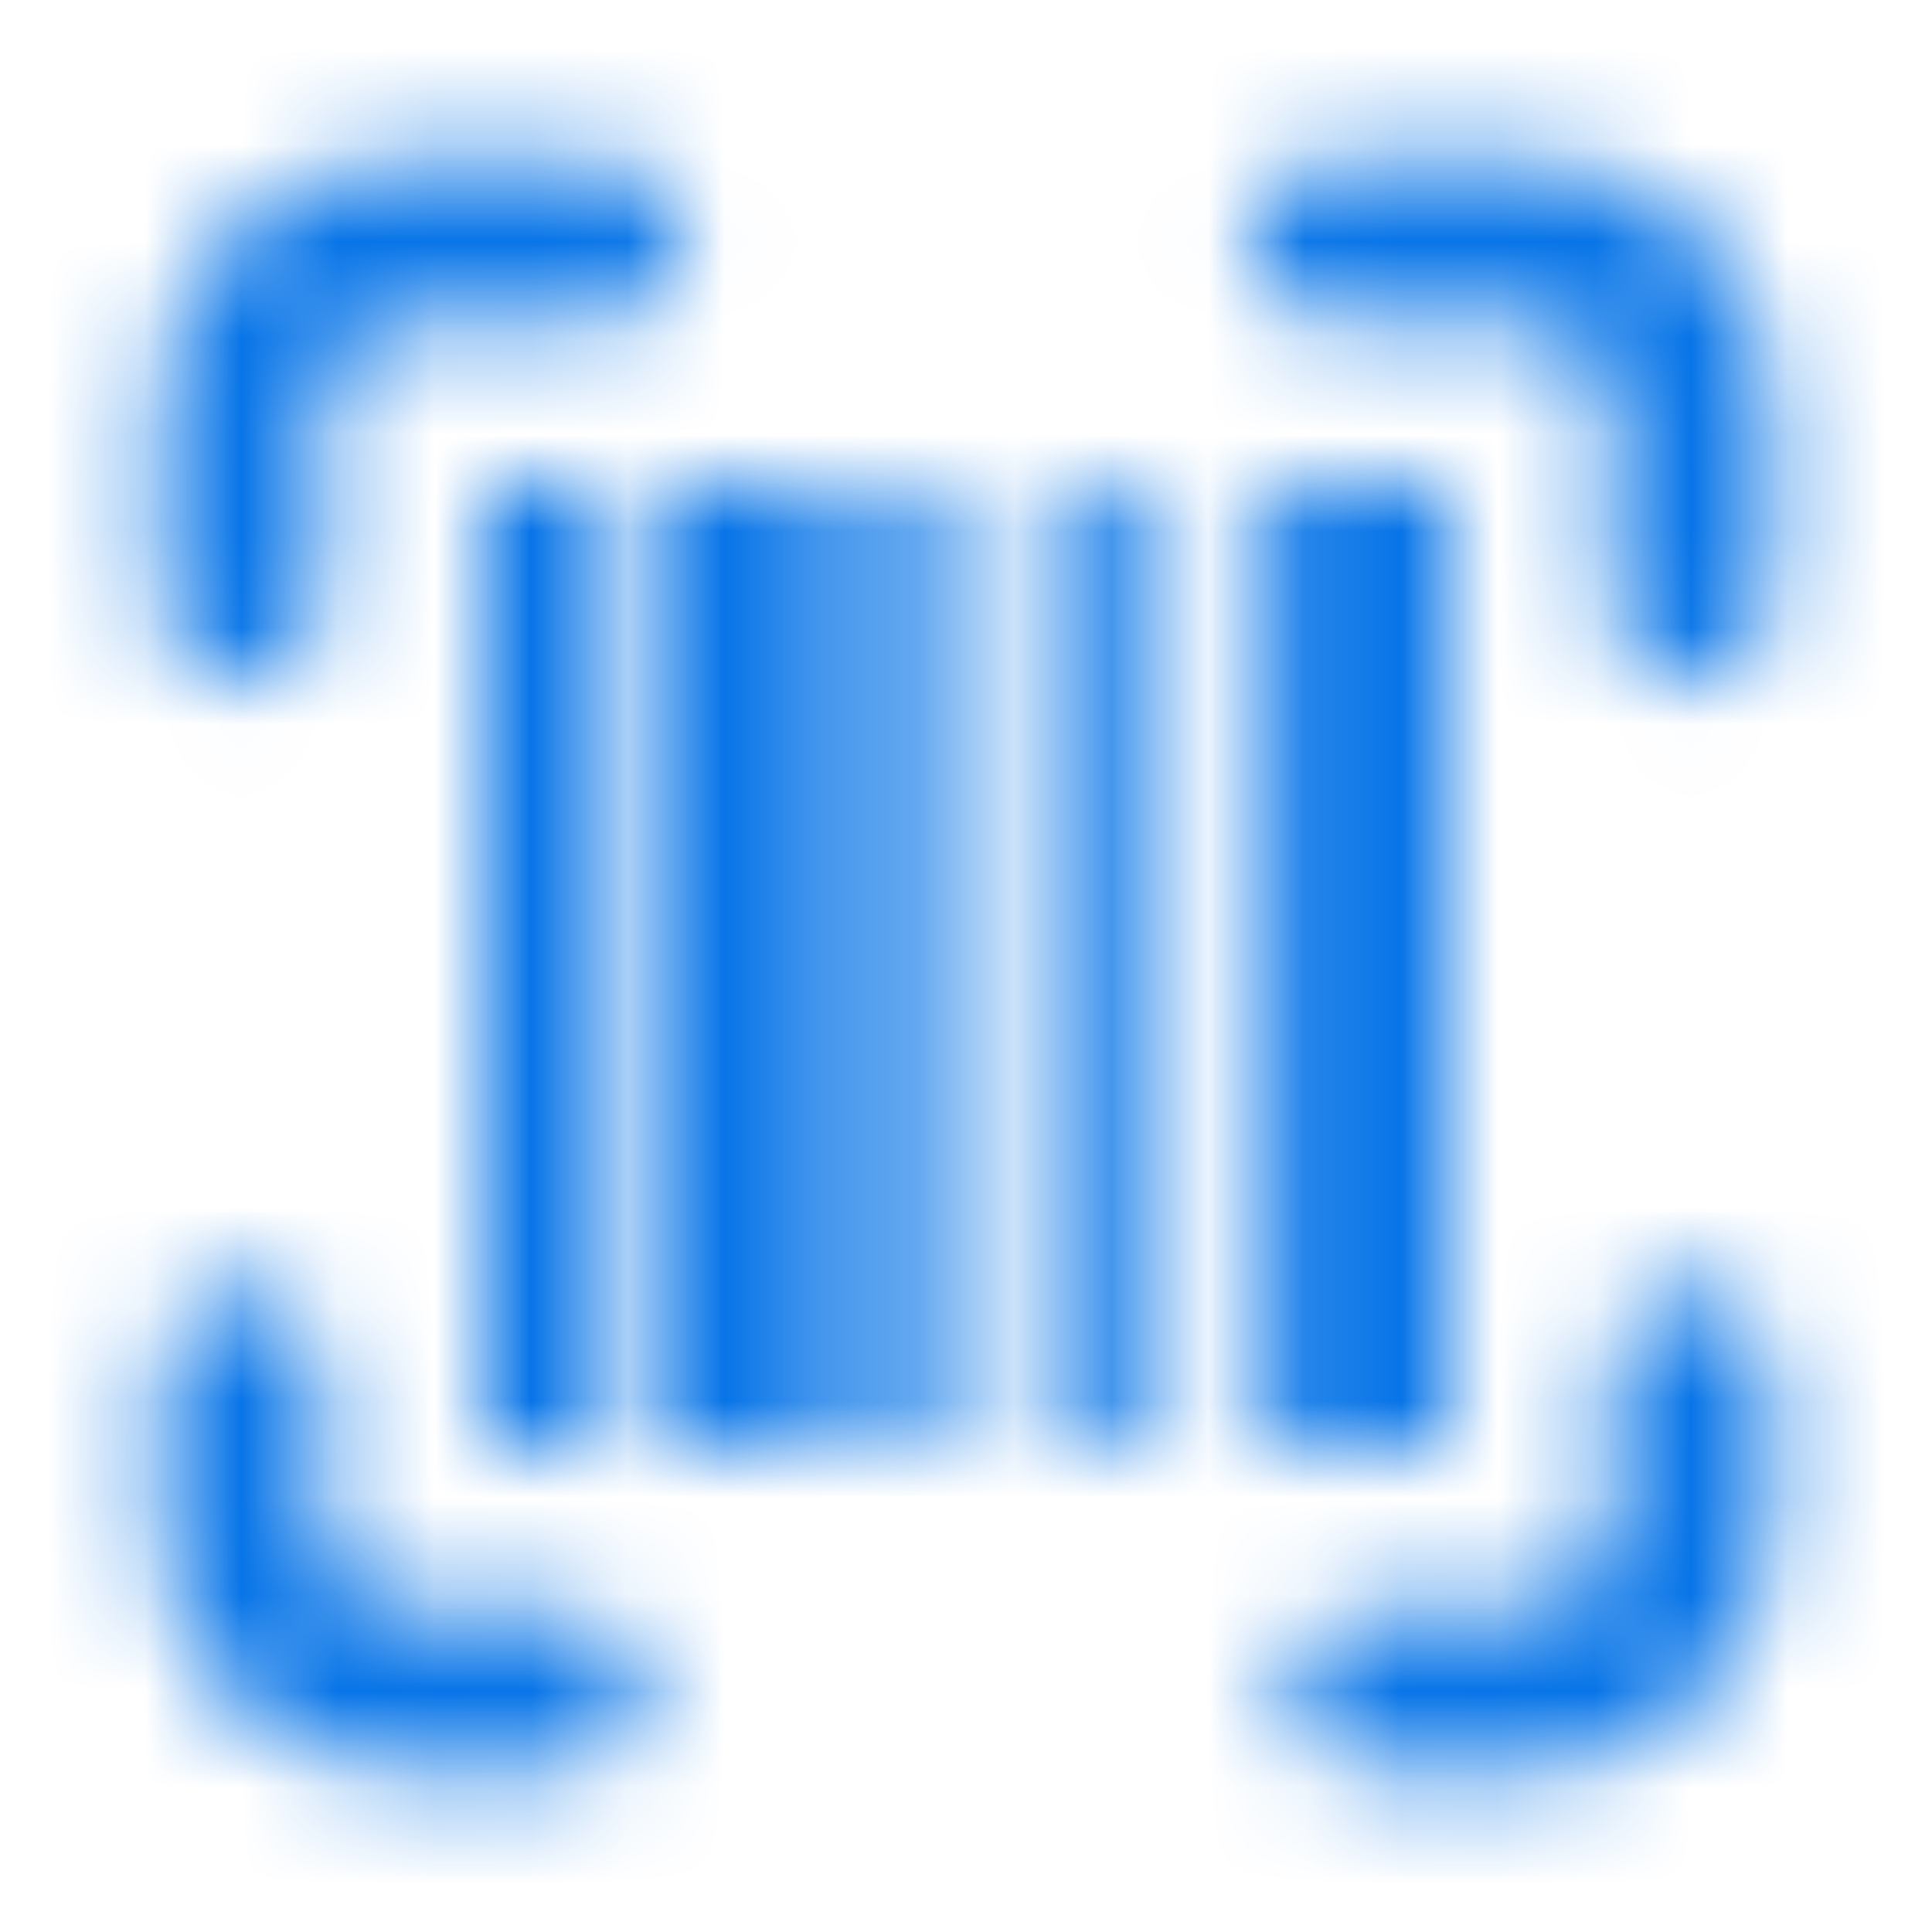 <svg width="20" height="20" viewBox="0 0 20 20" fill="none" xmlns="http://www.w3.org/2000/svg">
<mask id="mask0_403_2146" style="mask-type:alpha" maskUnits="userSpaceOnUse" x="0" y="0" width="20" height="20">
<path d="M6.25 1.667C6.71 1.667 7.083 2.04 7.083 2.5C7.083 2.96 6.71 3.333 6.25 3.333H4.167C3.706 3.333 3.333 3.706 3.333 4.167V6.25C3.333 6.71 2.96 7.083 2.5 7.083C2.04 7.083 1.667 6.71 1.667 6.25V4.167C1.667 2.786 2.786 1.667 4.167 1.667H6.25Z" fill="black"/>
<path d="M12.917 2.5C12.917 2.04 13.29 1.667 13.75 1.667H15.833C17.214 1.667 18.333 2.786 18.333 4.167V6.25C18.333 6.71 17.96 7.083 17.5 7.083C17.04 7.083 16.667 6.71 16.667 6.25V4.167C16.667 3.706 16.294 3.333 15.833 3.333H13.75C13.29 3.333 12.917 2.96 12.917 2.5Z" fill="black"/>
<path d="M6.25 5H5V15H6.25V5Z" fill="black"/>
<path d="M6.875 5H8.75V15H6.875V5Z" fill="black"/>
<path d="M10.208 5H9.375V15H10.208V5Z" fill="black"/>
<path d="M11.25 5H12.083V15H11.25V5Z" fill="black"/>
<path d="M13.125 5H15V15H13.125V5Z" fill="black"/>
<path d="M13.333 17.5C13.333 17.96 13.706 18.333 14.167 18.333H15.833C17.214 18.333 18.333 17.214 18.333 15.833V14.166C18.333 13.706 17.96 13.333 17.5 13.333C17.04 13.333 16.667 13.706 16.667 14.166V15.833C16.667 16.293 16.294 16.666 15.833 16.666H14.167C13.706 16.666 13.333 17.04 13.333 17.5Z" fill="black"/>
<path d="M5.833 18.333C6.294 18.333 6.667 17.96 6.667 17.5C6.667 17.04 6.294 16.666 5.833 16.666H4.167C3.706 16.666 3.333 16.293 3.333 15.833V14.166C3.333 13.706 2.96 13.333 2.5 13.333C2.04 13.333 1.667 13.706 1.667 14.166V15.833C1.667 17.214 2.786 18.333 4.167 18.333H5.833Z" fill="black"/>
</mask>
<g mask="url(#mask0_403_2146)">
<rect width="20" height="20" fill="#0774E7"/>
</g>
</svg>
